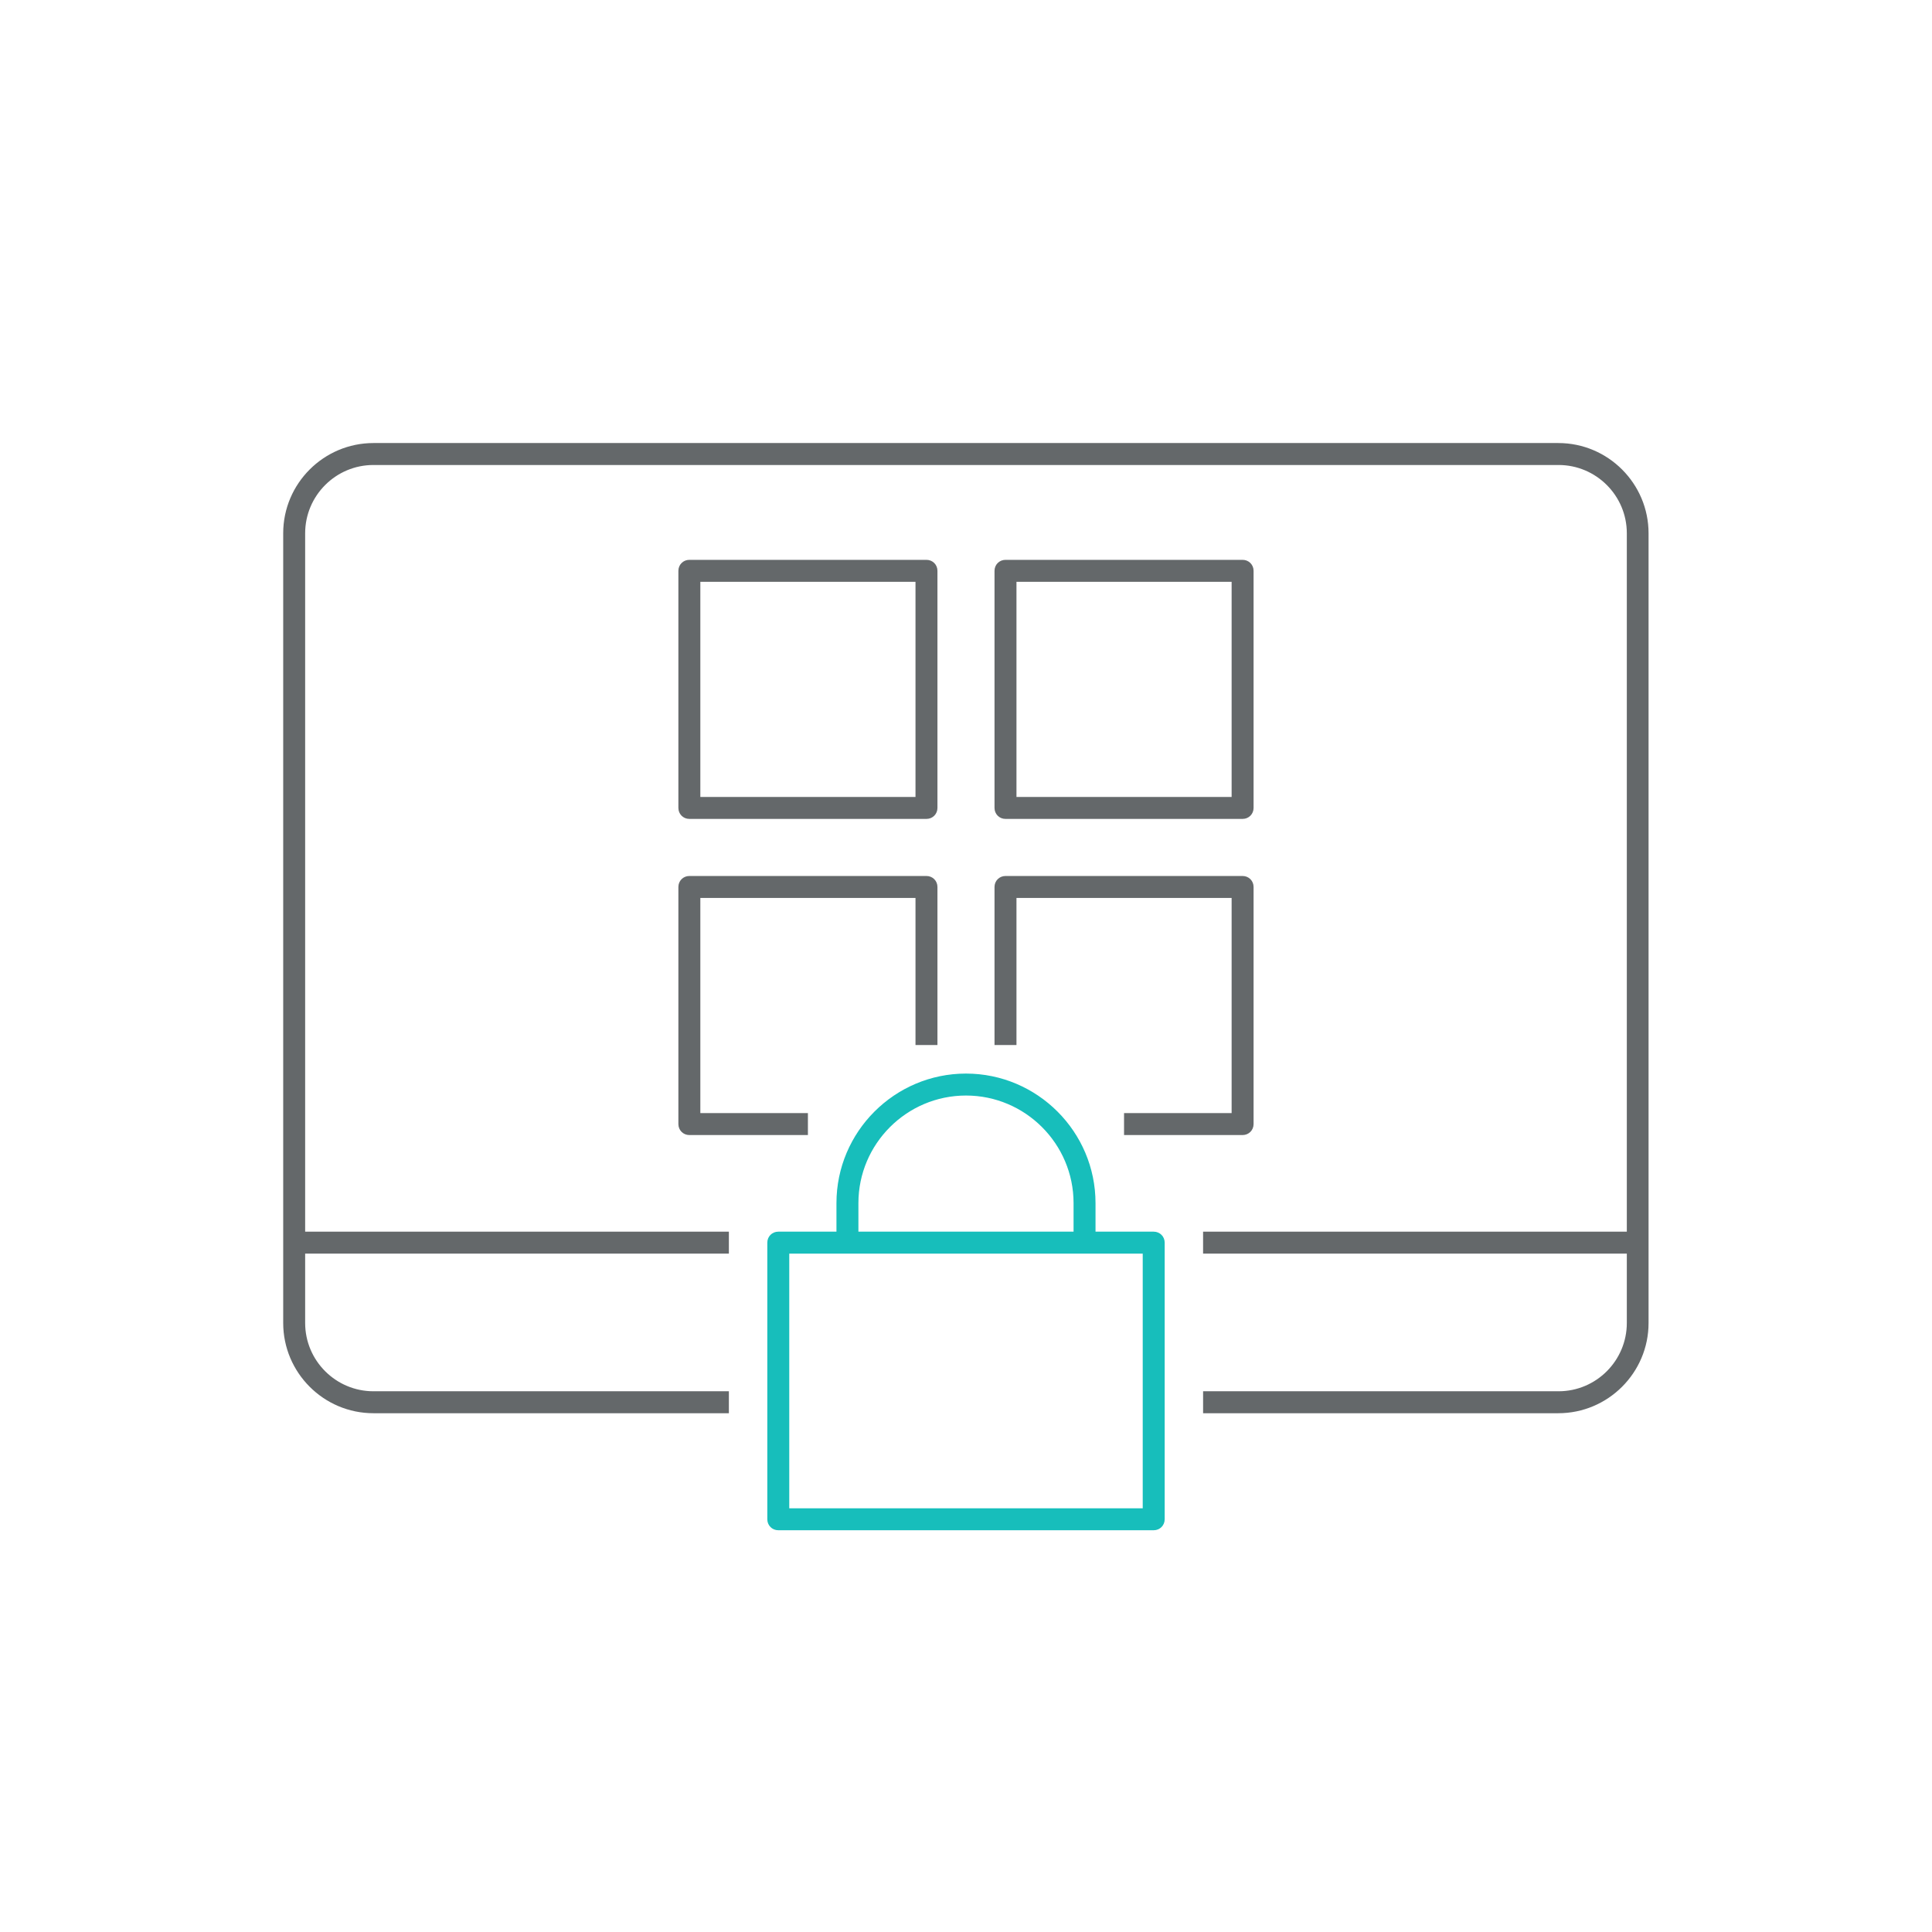 <svg width="154" height="154" viewBox="0 0 154 154" fill="none" xmlns="http://www.w3.org/2000/svg">
<g clip-path="url(#clip0_3516_121453)">
<path d="M73.849 65.275H54.949C54.459 65.275 54.074 64.89 54.074 64.4V45.5C54.074 45.01 54.459 44.625 54.949 44.625H73.849C74.339 44.625 74.724 45.01 74.724 45.5V64.4C74.724 64.89 74.339 65.275 73.849 65.275ZM55.824 63.525H72.974V46.375H55.824V63.525Z" fill="#64686A"/>
<path d="M99.048 65.275H80.148C79.658 65.275 79.273 64.89 79.273 64.4V45.5C79.273 45.01 79.658 44.625 80.148 44.625H99.048C99.538 44.625 99.923 45.01 99.923 45.5V64.4C99.923 64.89 99.538 65.275 99.048 65.275V65.275ZM81.023 63.525H98.173V46.375H81.023V63.525Z" fill="#64686A"/>
<path d="M64.399 90.475H54.949C54.459 90.475 54.074 90.09 54.074 89.6V70.7C54.074 70.21 54.459 69.825 54.949 69.825H73.849C74.339 69.825 74.724 70.21 74.724 70.7V83.3H72.974V71.575H55.824V88.725H64.399V90.475V90.475Z" fill="#64686A"/>
<path d="M99.048 90.475H89.598V88.725H98.173V71.575H81.023V83.3H79.273V70.7C79.273 70.21 79.658 69.825 80.148 69.825H99.048C99.538 69.825 99.923 70.21 99.923 70.7V89.6C99.923 90.09 99.538 90.475 99.048 90.475V90.475Z" fill="#64686A"/>
<path d="M130.548 98.176H95.898V99.926H130.548V98.176Z" fill="#64686A"/>
<path d="M58.099 98.176H23.449V99.926H58.099V98.176Z" fill="#64686A"/>
<path d="M91.962 121.976H62.037C61.547 121.976 61.162 121.591 61.162 121.101V99.051C61.162 98.561 61.547 98.176 62.037 98.176H91.962C92.452 98.176 92.837 98.561 92.837 99.051V121.101C92.837 121.591 92.452 121.976 91.962 121.976ZM62.912 120.226H91.087V99.926H62.912V120.226Z" fill="#17BEBB"/>
<path d="M87.324 99.173H85.574V95.9C85.574 91.175 81.724 87.325 76.999 87.325C72.274 87.325 68.424 91.175 68.424 95.9V99.173H66.674V95.9C66.674 90.213 71.311 85.575 76.999 85.575C82.686 85.575 87.324 90.213 87.324 95.9V99.173Z" fill="#17BEBB"/>
<path d="M124.232 112.648H95.899V110.898H124.232C127.242 110.898 129.674 108.448 129.674 105.455V42.508C129.674 39.498 127.224 37.065 124.232 37.065H29.767C26.757 37.065 24.324 39.515 24.324 42.508V105.455C24.324 108.465 26.774 110.898 29.767 110.898H58.099V112.648H29.767C25.794 112.648 22.574 109.41 22.574 105.455V42.508C22.574 38.535 25.812 35.315 29.767 35.315H124.214C128.187 35.315 131.407 38.553 131.407 42.508V105.455C131.407 109.428 128.169 112.648 124.214 112.648H124.232Z" fill="#64686A"/>
</g>
<defs>
<clipPath id="clip0_3516_121453">
<rect width="154" height="126" fill="white" transform="translate(0 14)"/>
</clipPath>
</defs>
</svg>
